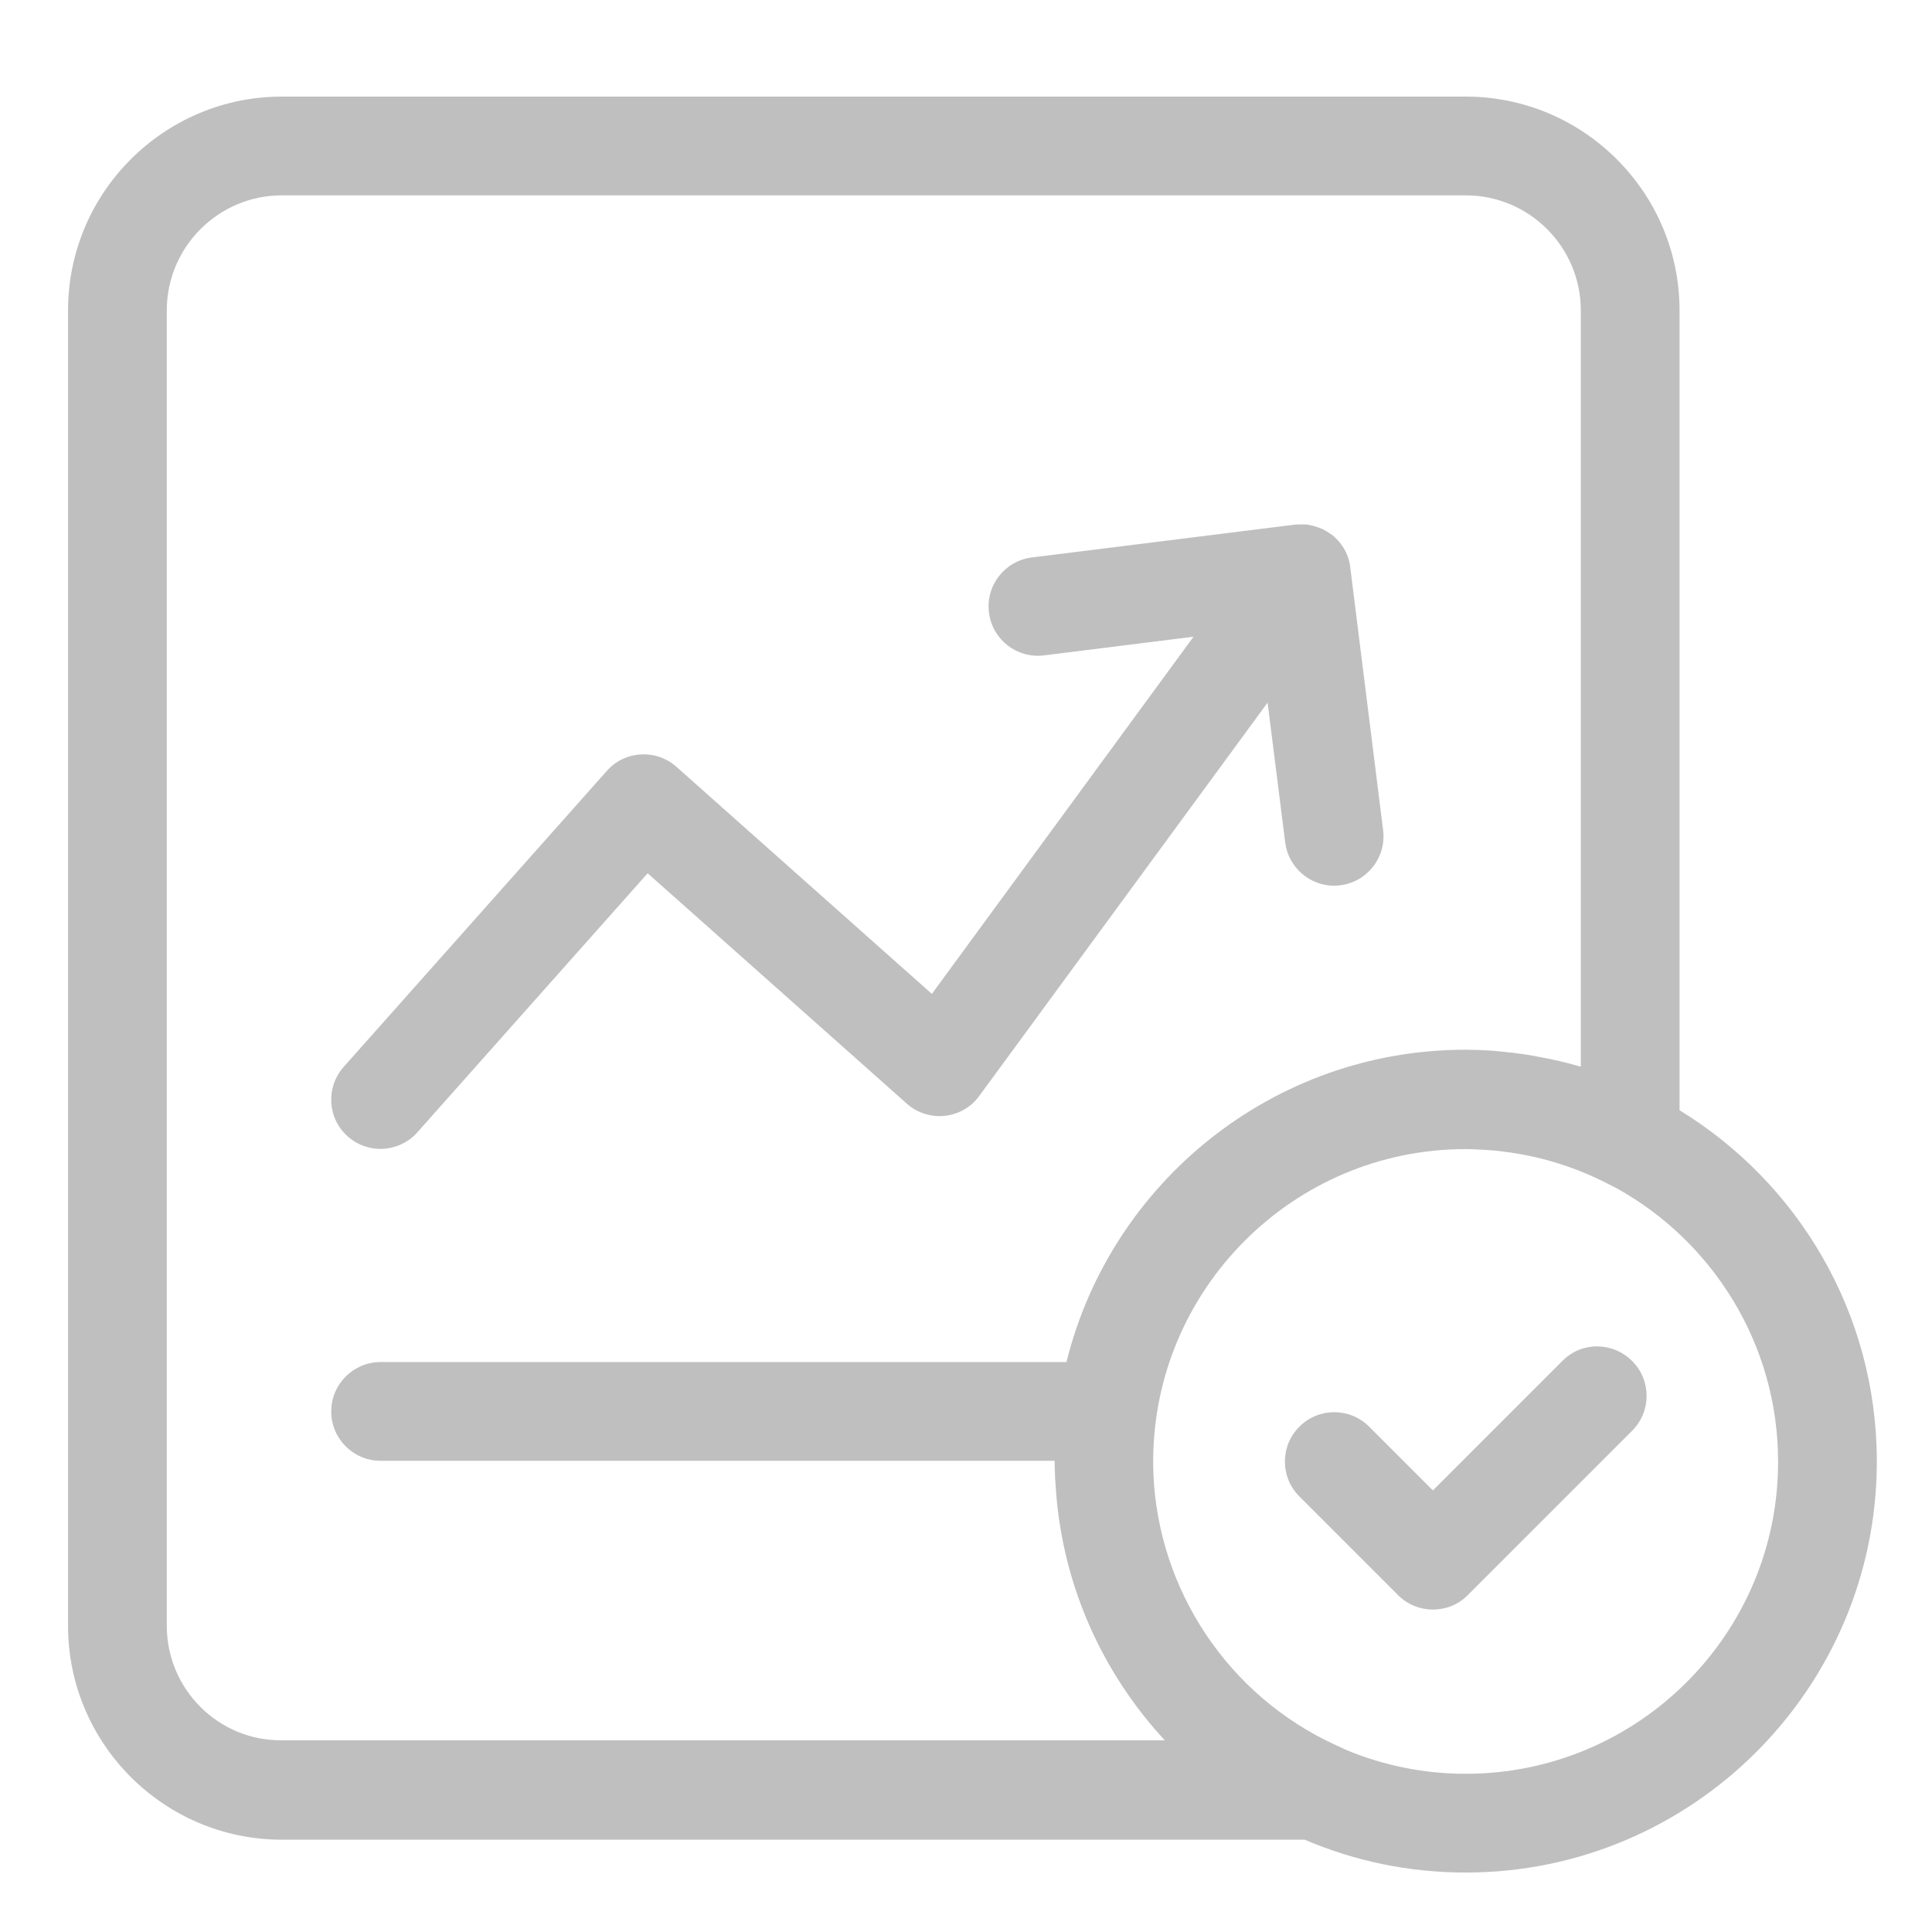 <?xml version="1.0" standalone="no"?><!DOCTYPE svg PUBLIC "-//W3C//DTD SVG 1.1//EN" "http://www.w3.org/Graphics/SVG/1.1/DTD/svg11.dtd"><svg t="1701622948399" class="icon" viewBox="0 0 1024 1024" version="1.1" xmlns="http://www.w3.org/2000/svg" p-id="7672" xmlns:xlink="http://www.w3.org/1999/xlink" width="48" height="48"><path d="M184.32 602.34c5.006 4.437 11.15 6.599 17.294 6.599 7.168 0 14.45-2.958 19.57-8.761l122.084-137.33 137.33 122.084c5.461 4.892 12.857 7.282 20.139 6.485 7.282-0.796 13.995-4.551 18.318-10.581l152.804-208.441 9.33 74.183c1.707 13.198 12.971 22.869 25.941 22.869 1.138 0 2.162-0.114 3.3-0.228 14.336-1.82 24.462-14.905 22.642-29.241L715.662 300.715c0-0.228-0.114-0.455-0.114-0.569v-0.228c-0.114-0.796-0.228-1.593-0.455-2.389-0.796-3.3-2.276-6.372-4.324-9.102-0.455-0.683-1.024-1.252-1.593-1.934l-0.114-0.114-1.707-1.707-0.228-0.228c-0.569-0.455-1.138-1.024-1.707-1.365-0.114 0-0.114-0.114-0.228-0.114s-0.114-0.114-0.228-0.114c-0.569-0.455-1.138-0.796-1.707-1.138-0.228-0.114-0.341-0.228-0.569-0.341-0.569-0.341-1.138-0.569-1.707-0.91-0.228-0.114-0.569-0.228-0.796-0.341-0.455-0.228-1.024-0.455-1.479-0.569l-1.024-0.341c-0.455-0.114-0.91-0.341-1.479-0.455-0.341-0.114-0.683-0.114-0.91-0.228-0.569-0.114-1.024-0.228-1.593-0.341-0.228 0-0.455-0.114-0.683-0.114-0.683-0.114-1.252-0.114-1.934-0.114H688.014c-0.569 0-1.138 0.114-1.707 0.114l-139.492 17.408c-14.336 1.82-24.462 14.905-22.642 29.241 1.82 14.336 14.905 24.462 29.241 22.642l79.189-9.899L493.909 526.791l-135.396-120.377c-10.809-9.557-27.307-8.647-36.864 2.162L182.158 565.476c-9.557 10.809-8.647 27.307 2.162 36.864z" fill="#bfbfbf" p-id="7673"></path><path d="M890.197 588.459V164.523c0-62.464-50.859-113.323-113.323-113.323H149.39c-62.464 0-113.323 50.859-113.323 113.323v697.23c0 62.464 50.859 113.323 113.323 113.323h542.151c26.283 11.264 55.068 17.408 85.333 17.408 120.149 0 217.884-97.735 217.884-217.884 0-78.734-41.87-147.797-104.562-186.14zM88.405 861.753V164.523c0-33.678 27.42-60.985 60.985-60.985h627.484c33.678 0 60.985 27.42 60.985 60.985v400.839c-4.779-1.365-9.557-2.617-14.45-3.641-0.341-0.114-0.569-0.114-0.91-0.228-1.024-0.228-1.934-0.455-2.958-0.569-0.91-0.228-1.934-0.341-2.844-0.569-0.796-0.114-1.479-0.228-2.276-0.455-1.252-0.228-2.617-0.455-3.868-0.683-0.455-0.114-0.91-0.114-1.365-0.228-1.479-0.228-2.844-0.455-4.324-0.569-0.228 0-0.341 0-0.569-0.114-1.707-0.228-3.413-0.455-5.12-0.569-0.228 0-0.455 0-0.683-0.114-1.479-0.114-3.072-0.341-4.551-0.455-0.228 0-0.569 0-0.796-0.114l-5.12-0.341h-0.455c-1.479-0.114-2.958-0.114-4.551-0.228h-1.252c-1.707 0-3.3-0.114-5.006-0.114-102.172 0-188.075 70.656-211.513 165.547H201.728c-14.45 0-26.169 11.719-26.169 26.169s11.719 26.169 26.169 26.169h357.262c0 1.82 0 3.527 0.114 5.348 0 1.138 0.114 2.276 0.114 3.413 0 0.569 0 1.252 0.114 1.82 0.114 1.707 0.228 3.3 0.341 4.892v0.114c3.641 50.972 24.917 97.166 57.685 132.551H149.39c-33.564 0.341-60.985-27.079-60.985-60.644z m688.469 78.393c-22.187 0-43.463-4.437-62.805-12.402l-5.916-2.731c-56.889-25.941-94.208-81.92-96.825-143.815v-1.138c-0.114-1.82-0.114-3.641-0.114-5.461 0-91.25 74.297-165.547 165.547-165.547 1.593 0 3.072 0 4.665 0.114 0.569 0 1.024 0 1.593 0.114 1.024 0 2.048 0.114 3.072 0.114 0.569 0 1.252 0.114 1.82 0.114 0.91 0.114 1.934 0.114 2.844 0.228 0.569 0 1.138 0.114 1.82 0.114 1.024 0.114 1.934 0.228 2.958 0.341 0.455 0 1.024 0.114 1.479 0.228 1.252 0.114 2.503 0.341 3.755 0.455 0.228 0 0.455 0 0.569 0.114 17.522 2.617 34.588 8.078 50.745 16.384l5.12 2.617c50.745 28.331 85.22 82.603 85.22 144.725 0.114 91.136-74.183 165.433-165.547 165.433z" fill="#bfbfbf" p-id="7674"></path><path d="M828.188 721.237l-68.722 68.722-33.792-33.792c-10.24-10.24-26.738-10.24-36.978 0s-10.24 26.738 0 36.978l52.338 52.338c5.12 5.12 11.833 7.623 18.432 7.623 6.713 0 13.426-2.503 18.432-7.623l87.154-87.154c10.24-10.24 10.24-26.738 0-36.978s-26.738-10.354-36.864-0.114z" fill="#bfbfbf" p-id="7675"></path></svg>